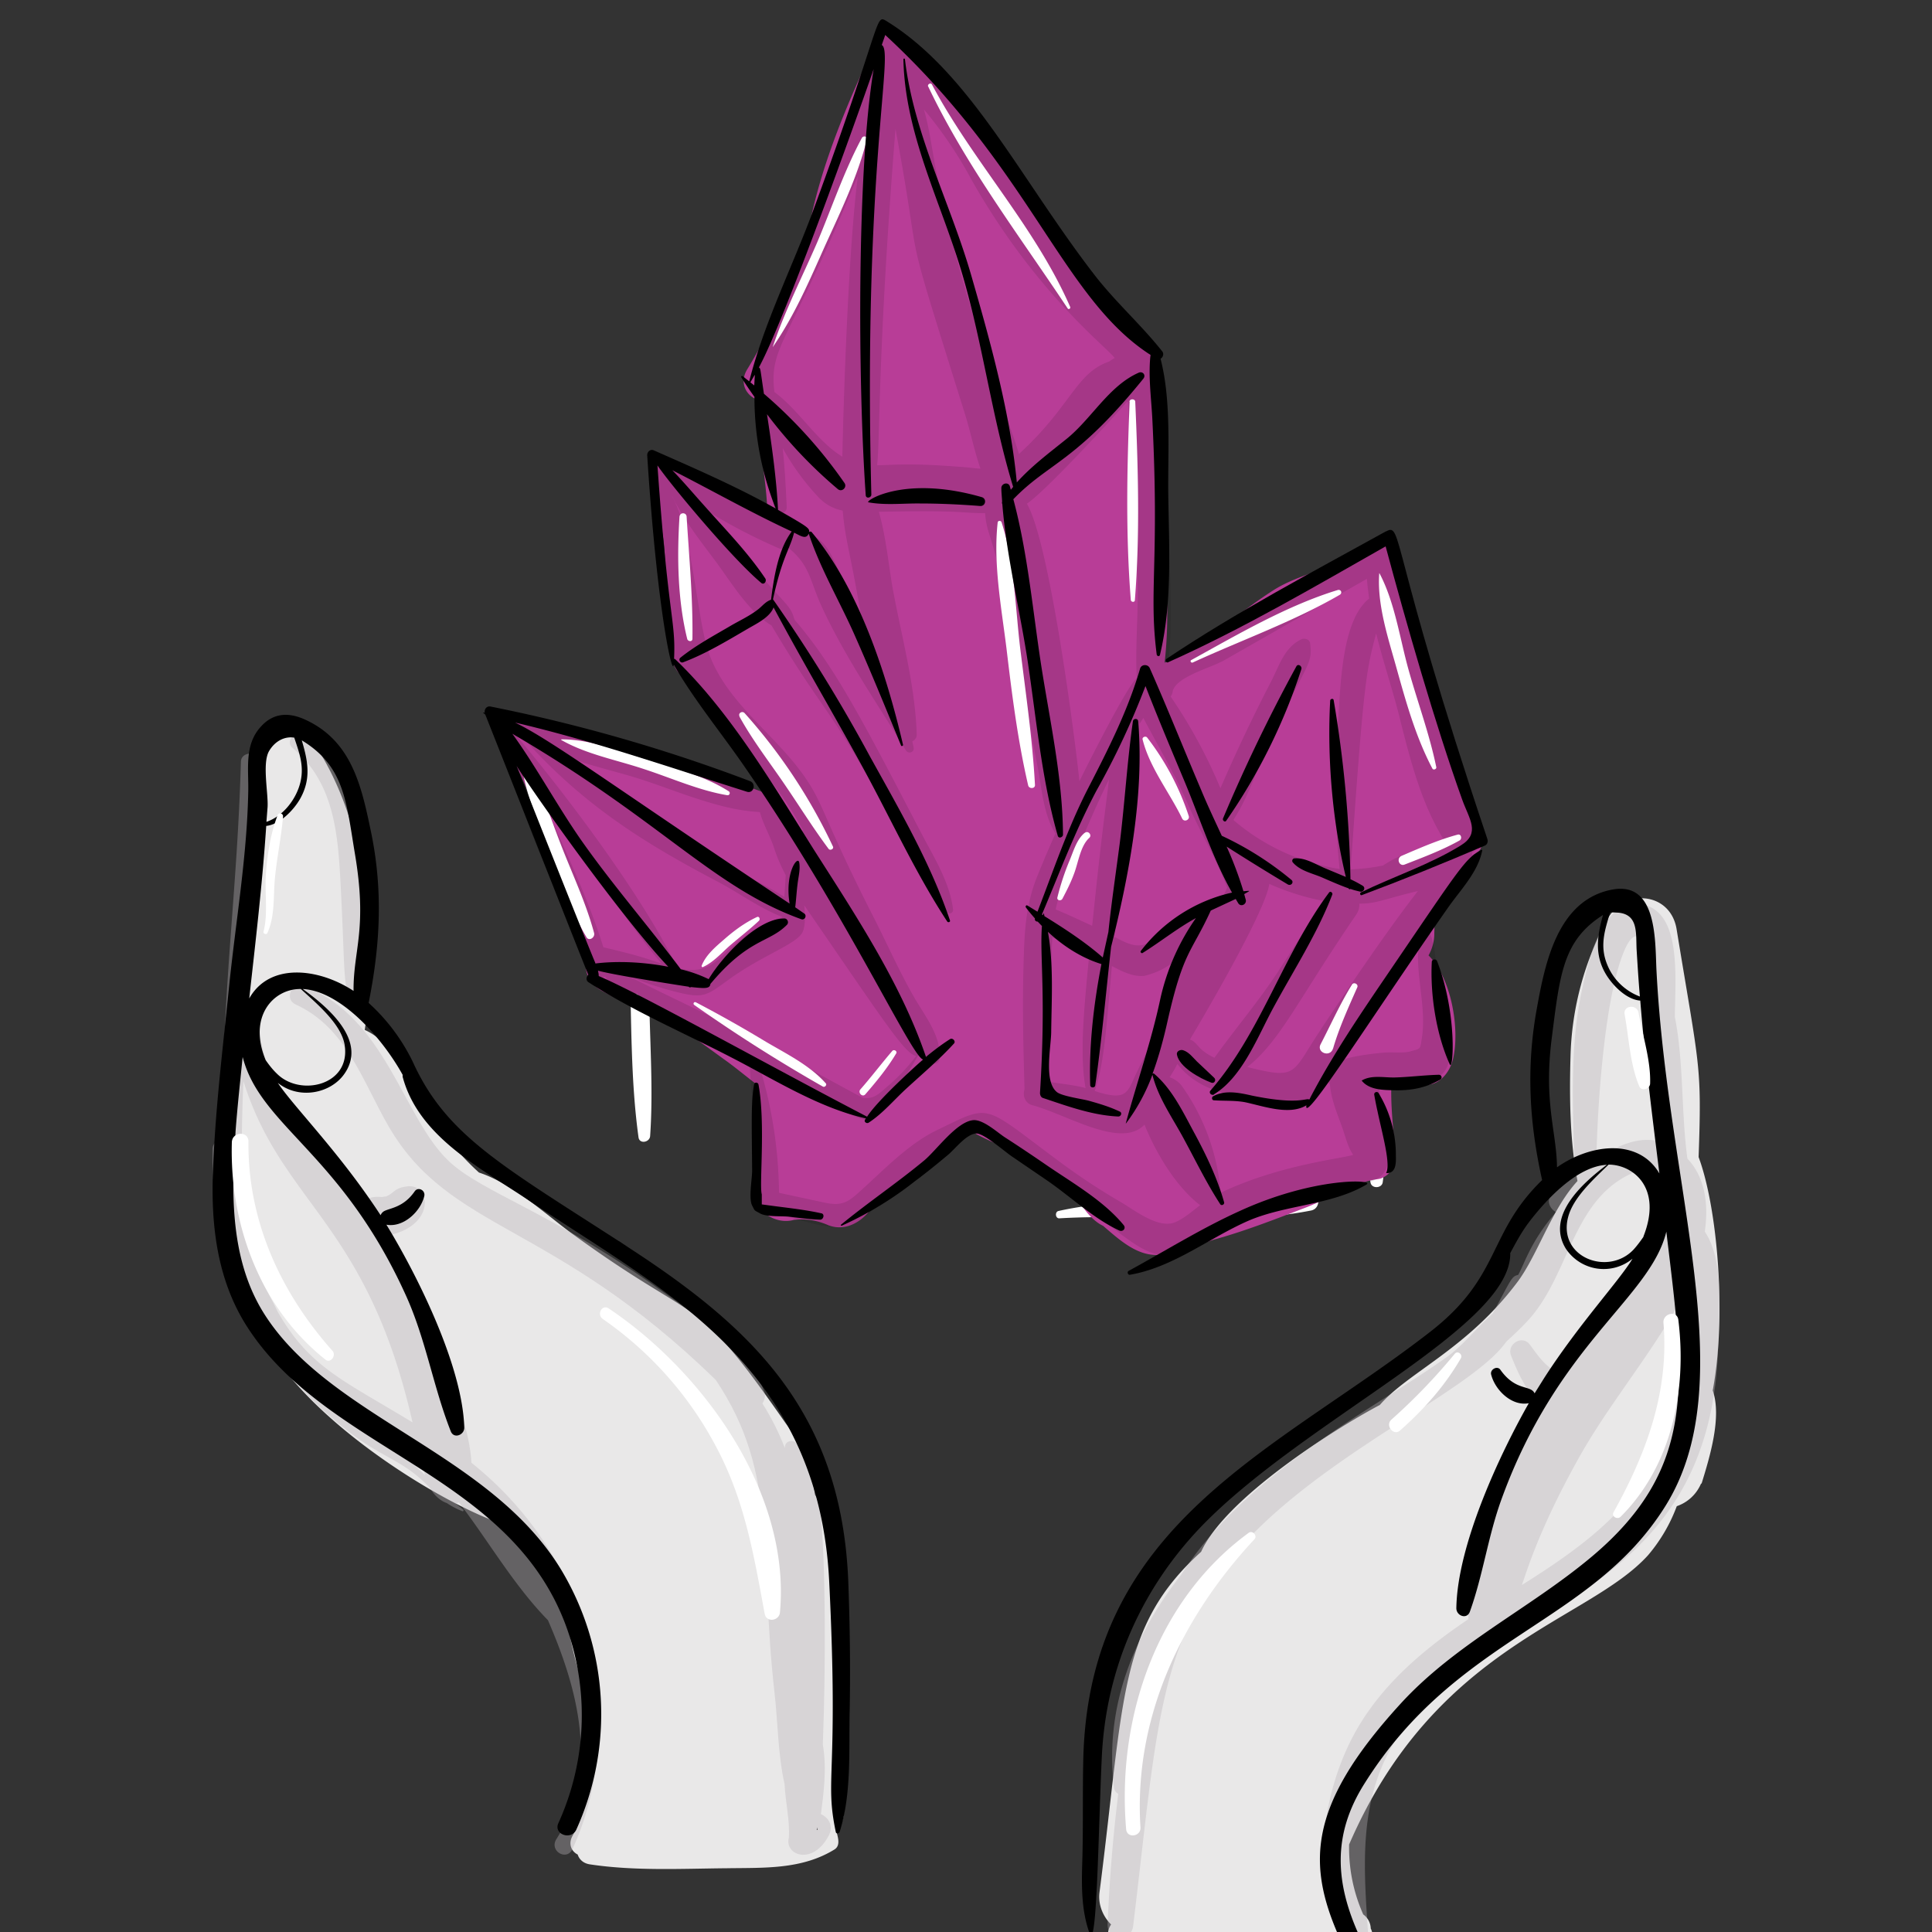 <svg xmlns="http://www.w3.org/2000/svg" width="100px" height="100px" viewBox="0 0 100 100">
  <rect x="0" y="0" width="100" height="100" fill="#333333" stroke="none"/>
  <g fill="none" fill-rule="evenodd">
    <path d="M0 0h100v100H0z"/>
    <g fill-rule="nonzero">
      <path fill="#E9E8E8" d="M43.14 87.84c.12-6.3.32-8.35-.96-10.48a7.93 7.93 0 0 0-1.52-3.7c-4.86-6.99-4.22-4.85-10.93-9.72-1.46-1.05-3.12-2.65-4.94-3.25a14.23 14.23 0 0 1-2.02-2.28c-1.01-1.44-2.08-4.31-3.89-5.1.7-4.79.1-10.7-2.57-14.75-.7-1.07-2.51-.48-2.61.72-.34 4-.56 9.78-.56 9.82a18.2 18.2 0 0 0-.63 4.33c-.09.3-.09.58-.02.83a16.84 16.84 0 0 0-.25 5.19c-.5 4.6-.55 8.2 3.29 12.4 3.16 3.45 8.4 6.46 10.86 7.15.9 1.1 1.88 2.14 2.73 3.28.5 3.92.94 4.05 1.44 6.86-.21 2.51-.27 4.71-.93 5.89-.23.42-.05.8.27.96.08.25.29.46.64.51 2.32.35 4.76.22 7.1.2 1.93-.03 3.86.07 5.55-.97.35-.22.16-.68.08-1.03.67-.48.37-1.79.3-2.58.03-.8-.01-2.92-.43-4.28Zm-.82 6.74v.14h-.05l.05-.14Zm45.6-34.7c.17-4.82.04-4.57-1.14-11.79-.32-1.92-2.68-2.12-3.57-.53a15.6 15.6 0 0 0-1.92 7.1c-.06 2.08-.04 4.37.36 6.47-1.33 1.44-2.05 3.79-3.08 5.19-2.6 3.49-5.69 4.71-7.15 6.4-2.45 1.3-8 4.84-9.25 7.6-4.28 3.87-3.97 7.58-5.26 17.63-.08.6.16 1.23.6 1.66-.44.64.16 1.28.68 1.13 2.04-.58 4.49-.1 6.58-.09 5.46.02 5.18.7 5.82.11.34-.16.57-.53.36-.94a.93.93 0 0 0-.39-.73 8.48 8.48 0 0 1-.73-3.62C74.3 85.14 82.2 83.94 85.31 80.49a8.45 8.45 0 0 0 1.48-2.53 2.1 2.1 0 0 0 1.26-1.18l.02.02c.43-1.39 1.06-3.46.58-4.83.73-3.87.24-9.48-.73-12.08Z"/>
      <path fill="#B7B2B7" d="M42.49 93.9c.13-1.02.32-2.3.1-3.61.08-2.13.11-4.25.1-6.37-.05-6.5-.41-8.21-1.5-9.25-.16-.15-.5-.1-.55.15l-.02.12c-.31-.8-.7-1.58-1.16-2.3.12-.17.18-.4.1-.6-.78-2.2-3.5-3.92-5.34-5.24-5.66-4.07-9.25-5.06-10.99-6.7-2.37-2.24-3.25-7.47-7.5-9.06-.63-.24-1.04.67-.43.95 2.64 1.2 3.47 4 4.82 6.32 3.18 5.47 8.52 4.9 16.93 13.12 3.26 4.85 2.22 9.04 3.04 16.2.17 1.46.17 3.18.52 4.72.04.93.28 1.87.22 2.77-.24.9 1.22 1.46 2.05-.08.29-.52.02-.96-.39-1.14Z" opacity="0.371"/>
      <path fill="#B7B2B7" d="M24.4 75.72c-.07-1.52-.78-3.32-1.1-4.47a25.18 25.18 0 0 0-3.2-7.31c2.49-.5 2.2-2.73.94-2.53-.4.06-.54.16-.74.33l-.16.11-.16.08c-.1 0-.15.02-.2.03-.4-.04-.7 0-.99.27-2.4-2.9-5.28-5.61-5.4-9.55a.7.7 0 0 0-.57-.67c.28-4.19.64-8.36.67-12.56 0-.58-1-.6-1.02-.03-.2 6.93-.9 10.9-1.01 19.57a.5.5 0 0 0-.46.49 18.6 18.6 0 0 0 .72 5.5c.37 2.33 1.18 4.5 2.95 5.78 1.1 1.45 2.8 3.06 4.51 4.13 1.26.77 2 1 3.08 2.13.23.41.57.68.87.78.22.15.48.29.8.42.04.02.09-.05.05-.08l-.38-.31.15-.07c1.55 2.02 2.83 4.28 4.61 6.1 1.59 3.64 2.67 7.84.44 11.33-.39.61.53 1.16.83.52 2.76-6.02 1.52-14.6-5.23-20Zm-3.05-2.1c-3.62-2.2-5.33-2.85-6.98-5.73-1.13-2.36-2.16-2.9-1.77-11.93 2 6.38 6.4 7.3 8.75 17.65Zm-1.9.56a38.3 38.3 0 0 1 2.4 1.56c.04.21.09.42.15.61-1.66-1.57-1.47-1.18-2.55-2.17Z" opacity="0.371"/>
      <path fill="#B7B2B7" d="M17.62 45.6c.27 5.04.09 5.44.65 6.34.13.2.46.23.57 0 .64-1.24.27-2.88.22-4.24-.12-3.16-.11-7.29-3.34-9.61-.43-.31-1 .27-.57.63 2.1 1.75 2.33 4.32 2.47 6.87Zm70.62 18.15c.2-1.39.03-2.8-.9-3.78-.33-2.42-.18-4.95-.65-7.34.02-2.12.36-5.47-1.74-5.83-2.08-.35-2.78 3.13-3.08 4.5-.65 3.05-.44 6.17-.38 9.27 0 .1.04.17.08.24l-1.16.93c-.42.31-.23.81.13 1-1.31 1.5-1.62 2.65-1.96 3.25-.35.07-.36.24-1.32 2-.8.7-1.5 1.62-2.36 2.24-3.79 2.72-10.3 5.9-13.75 11.26-2.44 3.12-3.98 6.77-3.5 10.99.01.18.11.3.23.37a82.95 82.95 0 0 0-.55 6.75c-.03.84 1.22.93 1.32.1 1.33-10.9 1.25-15.54 6.62-20.72 4.47-4.3 11.07-7.2 12.69-9.53.36-.33.72-.67 1.06-1.03 2.35-2.47 2.3-6.7 5.99-7.9l.06-.02c1.2.22 1.26 1.67 1.05 2.92-1 2.26-2.73 3.59-5.37 7.7-.74-.4-.94-.67-1.57-1.53-.4-.52-1.2-.01-.97.57.33.83.8 1.96 1.6 2.51-1.58 2.74-3.86 8.07-3.81 11.14-2.61 1.76-5 3.83-6.31 6.76-1.44 3.22-1.85 7.5.56 10.33.2.23.62.03.6-.26-.25-3.88-.69-7.67 1.71-11.05 4.85-6.84 16.13-6.72 16.38-20.17.03-1.58.3-4.21-.7-5.67Zm-5.61-3.73c.04-2.51.4-8.56 1.5-10.94.5-1.08.97-.62 1.13.32.49 2.9.4 7.5 1.1 9.84-1.26-.58-2.55-.03-3.73.78Zm-3.86 22.02c.2-.5.79-2.7 2.9-6.49 1.55-2.8 3.67-5.28 5.23-8.08.36 7.94-2.17 10.85-8.13 14.57Z" opacity="0.371"/>
      <path fill="#000" d="M85.74 50.25c-.08-1.46.08-4.68-2.32-4.2-2.8.55-3.45 3.8-3.87 6.13-.56 3.05-.4 5.9.27 8.9-2.86 2.78-2.09 4.98-5.8 7.86-7.98 6.2-17.68 9.85-17.95 22.15-.04 1.74 0 3.48-.05 5.22-.04 1.26-.06 2.54.37 3.74.39 1.1.46-5.39.64-9.12.21-4.51 2.01-8.64 5.12-11.89 5.32-5.54 16.1-10.35 16.02-14.18.3-.56.6-1.12 1-1.64.83-1.08 2.43-2.85 4-2.93-1.29.97-3.15 2.65-2.13 4.33a2.35 2.35 0 0 0 3.46.53c-.7 1.16-2.76 3.36-4.57 6.17l-.5.8c-.2-.45-.97-.09-1.77-1.22-.16-.23-.54-.02-.48.24.2.81 1.07 1.66 1.95 1.49-1.45 2.55-3.7 7.29-3.75 10.61 0 .4.55.6.7.18.68-1.89.94-3.9 1.63-5.8 2.93-8.1 7.7-10.42 8.54-13.87.9 7.6 1.74 12.16-3.93 16.88-3.18 2.65-7.02 4.47-9.85 7.58-4.93 5.4-4.85 8.47-2.94 12.52.27.57 1.15.15.88-.42-1.31-2.82-1.47-5.33.22-8 4.8-7.65 11.73-8.23 15.56-14.34 4.04-6.45.14-16.3-.45-27.72Zm-2.4-3.02c.11-.01.24 0 .43.01 1.03.1.9 1.05.94 1.9.05.81.1 1.63.17 2.44a2.93 2.93 0 0 1-1.69-1.65c-.4-.97-.13-1.77.15-2.7Zm1.73 16.78c-.16.23-.33.46-.51.66-1.31 1.4-3.92.42-3.4-1.65.25-1.02 1.32-1.98 2.1-2.74 1.25 0 2.81 1.18 1.8 3.73Zm-4.48-3.59c-.02-1.83-.7-3.36-.27-6.7.42-3.29.57-5.04 2.65-6.36-.29 1.06-.46 2.05.16 3.08.34.56 1.05 1.3 1.77 1.35.24 2.99.62 5.97.99 8.95-1.07-1.83-3.55-1.55-5.3-.32ZM32.03 64.24c-6.1-3.94-8.94-5.5-10.65-9.25a9.97 9.97 0 0 0-2.3-3.08c.6-2.99.75-5.8.13-8.82-.5-2.4-1-4.79-3.5-5.88-.8-.34-1.55-.3-2.17.36-.9.94-.67 2.18-.69 3.36-.06 3.43-.67 6.89-1.01 10.3-.32 3.14-.71 6.32-.82 9.48-.1 2.74.23 5.49 1.7 7.85 4.18 6.68 14.04 7.67 16.75 16.1a13.5 13.5 0 0 1-.57 9.71c-.26.58.67.9.93.33a14.51 14.51 0 0 0-.79-13.46c-3.7-6.08-11.98-7.85-15.38-13.26-2.2-3.51-1.63-8.1-1.1-13.27.93 3.6 5.11 4.98 8.44 12.32 1.04 2.28 1.42 4.74 2.33 7.05.16.42.72.19.7-.2-.1-3.28-2.55-8.08-4.03-10.49.88.16 1.77-.68 1.96-1.48.07-.3-.32-.51-.5-.24-.58.83-1.26.85-1.58 1.02a.42.42 0 0 0-.18.21 29.2 29.2 0 0 0-.54-.8c-1.93-2.79-4.04-4.93-4.78-6.05 1.1.88 2.73.55 3.44-.46 1.2-1.7-.79-3.42-2.15-4.4 1.92.1 4.06 2.44 5.17 4.44v.1c.83 3.13 4.08 4.75 6.57 6.43 6.75 4.56 14.96 8.42 15.51 19.71.5 10.1-.25 10.14.34 12.95.02.12.17.08.2 0 .63-1.98.47-4.26.52-6.3.04-2.2.01-4.39-.07-6.58-.32-8.7-4.81-13.09-11.27-17.3l-.6-.4Zm-18.1-25.37c.3-.51.8-.77 1.3-.69.26.78.52 1.46.32 2.3-.2.85-.87 1.76-1.76 2.06l.06-.77c.04-.73-.29-2.28.08-2.9Zm3.92 15.3c.25 2.02-2.33 2.6-3.52 1.4-.21-.2-.4-.44-.58-.7-.93-2.25.4-3.7 1.82-3.68.86.79 2.15 1.86 2.28 2.97Zm.45-2.88c-1.81-1.19-4.35-1.48-5.4.39.33-2.97.68-5.95.88-8.93.72-.08 1.42-.83 1.74-1.38.61-1.06.41-2 .1-3.05 2.2 1.33 2.3 3.16 2.74 5.81.68 3.97-.08 5.03-.06 7.16Z"/>
      <path fill="#FFF" d="M69.18 46.05c1.44 1.98 1.1 4.97 1.19 7.3.1 2.6.01 5.32.57 7.87.07.32.59.29.63-.03.41-3 .03-6.2-.09-9.22-.09-2.29.03-4.71-1.38-6.64-.44-.62-1.37.1-.92.72Zm-1.45 15.68c-4.28.85-8.67 0-12.94.95-.2.04-.17.4.05.38 4.33-.26 8.7.44 13-.4.6-.1.48-1.05-.11-.93Zm-33.1-16.4c-1.97.68-2.1 2.71-2.04 4.53.1 2.99.05 6.05.46 9.01.05.36.57.26.6-.06.15-2.13.02-4.3-.03-6.43-.04-1.71-.8-5.44 1.23-6.22.5-.2.3-1-.23-.83ZM42 33.45c4.86.57 9.93.8 14.77-.07.16-.03.16-.31-.01-.3-4.91.05-9.76.3-14.67-.08-.3-.02-.38.42-.09.45Zm23.84 2.05c-.36.74.26 1.4.65 1.99.52.77 1.07 1.53 1.76 2.14.21.2.64 0 .52-.3a8.94 8.94 0 0 0-1.03-1.8c-.19-.29-.38-.56-.59-.83-.18-.25-.71-.73-.7-1.06.03-.35-.48-.41-.61-.13ZM31.2 68.27a18.6 18.6 0 0 1 5.88 6.64c1.47 2.76 1.94 5.59 2.5 8.62.09.47.75.37.79-.07.57-6.22-4-12.48-8.87-15.74-.34-.22-.63.32-.3.55ZM12 59.13c-.12 4.27 1.47 8.56 4.84 11.24.27.22.58-.21.37-.45-2.69-3.02-4.39-6.73-4.35-10.83 0-.57-.85-.52-.86.04Zm1.84-10.84c.4-.87.3-1.9.39-2.83.1-1.07.33-2.13.42-3.2.01-.16-.22-.23-.28-.07-.36.95-.52 1.95-.6 2.96-.09 1 .12 2.11-.13 3.07-.03.11.15.18.2.07Zm45.19 46.3c-.36-5.67 2.11-10.85 5.9-14.92.17-.18-.1-.48-.3-.33-4.75 3.47-6.84 9.57-6.34 15.35.05.48.77.37.74-.1Zm13.44-20.55c1.24-1.1 2.31-2.3 3.14-3.73.12-.2-.16-.42-.31-.24a30.62 30.62 0 0 1-3.27 3.4c-.36.3.1.88.44.57Zm13.63-5.57c.3 3.56-.88 6.74-2.58 9.8-.13.22.19.4.36.24 2.66-2.65 3.44-6.57 2.99-10.2-.07-.51-.81-.33-.77.16ZM84.09 52.5c.22 1.2.28 2.6.76 3.73.12.28.55.13.56-.14.04-1.2-.39-2.5-.6-3.68-.1-.45-.8-.37-.72.09Z"/>
      <path fill="#B83D97" d="M76.74 43.21c0-.4-.24-.8-.5-1.17-.44-1.69-.75-3.55-1.9-4.81-.17-.7-.34-1.38-.55-2.06-.62-1.95-1.36-4.08-1.44-6.14-.03-.86-1.14-1.08-1.7-.65-1.38 1.05-3.3 1.24-4.77 2.19-1.85 1.19-3.6 2.82-5.6 3.73.1-.87.14-1.75.14-2.67 0-2.47 0-4.94-.03-7.41-.02-1.63-.05-3.2-.3-4.82-.1-.56-.22-1.26-.86-1.43a3.2 3.2 0 0 0-.79-.81c-2.33-1.74-3.42-4.3-5.1-6.65-.95-1.32-1.99-2.92-3.25-4.16l-.16-.25c-.42-.62-.83-1.3-1.32-1.85-.46-.53-1.02-.96-1.5-1.45l-.06-.07a3.56 3.56 0 0 0-.28-.79c-.24-.48-1.05-.52-1.3-.01-1.63 3.4-3.3 7.27-3.8 11.1-.6 1.4-1.2 2.78-1.9 4.12-.1.11-.18.25-.25.41l-.1.27c-.24.43-.48.86-.74 1.28-.42.68-.08 1.32.45 1.55.06 2.03.56 4.07.6 6.1l-1.09-.64c-1.25-.72-2.66-1.32-3.84-2.15-.38-.27-1.05 0-1.03.5.05 1.33.52 2.61.62 3.95.1 1.48.08 2.95.12 4.42.01.32.12.57.27.76-.07.48.08 1 .5 1.38.9.81 1.7 1.72 2.43 2.69.04.2.1.4.13.6.13.65.6 1.1 1.19 1.33l.07.11c.27.43.52.93.79 1.44l-.43-.16c-1.12-.42-2.28-.87-3.45-1.1-.8-.17-1.6-.3-2.38-.46-.87-.29-1.75-.56-2.64-.8-.33-.49-.92-.68-1.44-.57-.85-.35-1.7-.7-2.58-.97-.76-.24-1.23.72-.9 1.31.94 1.66 1.7 3.55 2.28 5.37.4 1.28.58 2.6 1.22 3.74.01.16.06.3.17.44.14.4.36.78.64 1.13 0 .24-.01.48-.04.71-.1.68.3 1.24.88 1.53l.44.23c.5.25.95.16 1.3-.1l.78.62c.04.1.1.2.18.28.03.15.12.25.27.31a.6.6 0 0 0 .07.06l.28.14c.1.05.21.11.32.15a.9.9 0 0 0 .18.05l2.45 1.78c.43.3 1.04.8 1.76 1.36-.05 1.78-.19 3.55-.26 5.32-.05 1.1 1.11 1.9 2.1 1.62.64-.07 1.23.03 1.79.28.96.36 1.89-.27 2.36-1.08.7-.39 1.32-1.04 1.9-1.5.93-.77 2.06-1.5 3.05-2.34 1.06.66 2.4 1.03 3.36 1.7.78.56 1.49 1.21 2.22 1.83.3.51.64 1 1.16 1.33l.18.1.08.07c.7.6 1.53 1.35 2.5 1.42 1.05.09 2.27-.55 3.26-.82 1.6-.45 3.12-1.05 4.67-1.64 1.16-.45 2.47-1.3 3.7-1.46.45-.05.92-.57.9-1.04-.05-1.26-.26-2.63-.2-3.92.5-.16 1.04-.06 1.56.05.83.18 1.44-.56 1.62-1.27.38-1.56-.07-4.22-1.26-5.4.2-.35.3-.74.3-1.15.01-.45.02-.9.05-1.35a9.85 9.85 0 0 0 1.57-2.14c.11-.2.27-.38.43-.58.29-.09.46-.4.4-.72.03-.1.05-.2.05-.3Z"/>
      <path fill="#000" d="M71.98 28.55c-.17-.3-.56-.49-.88-.3l-7.87 4.6c-.81.47-1.93.78-2.74 1.3.25-2.13.01-6.92-.2-9.34-.6-6.3-.34-6.35-1.97-8.1C51.46 9.3 51.65 5.93 46.2 1.74c-.44-.33-.98.1-.94.59.03.38.02.64 0 .88a.69.69 0 0 0-.13.24c-4.29 13-6.28 13.94-6.01 16.52-.09.1-.08.18-.04.27 0 .04 0 .07.02.1l-.02.02.13.32c.27 1.86.65 3.69.85 5.56.05.41.68.43.66 0-.05-1.03-.1-2.04-.21-3.05a12.6 12.6 0 0 0 1.85 2.54c.4.42.82.61 1.26.7.13 1.59.42 2.21 1.02 5.87-2.23-4.89-1.37-4-4.4-5.5-6.66-3.3-4.64-1.96-5.84-2.86-.33-.24-.74.02-.65.42.67 3.19.81 6.23 1.1 9.76.02.13.16.15.23.09 1.23 3.42 4.17 4.41 6.5 8.8a.66.66 0 0 0-.5-.02c-.28-.48-.64-1.13-1.1-1.4-.03-1.05-4.88-1.85-6.8-2.42-1.75-.53-3.8-1.5-5.7-1.56l-.95-.64c-.13-.08-.28.02-.29.14a.36.36 0 0 0-.39.45c.88 4.4 2.95 8.72 4.89 12.76.12.26.4.32.59.23.75 1.26 2.52 1.95 3.7 2.63 1.23.7 2.5 1.33 3.77 1.94.16 2.36.39 4.73.5 7.1 0 .23.22.41.44.45 1.25.26 3.39 1.28 4.58.61.72-.4 1.38-1.22 2.02-1.75.74-.62 1.58-1.17 2.28-1.82.28-.26.49-.59.77-.83a.87.87 0 0 1 .88-.56c.38-.25.65-.18.83.21.96.57 5.9 4.64 7.3 5.63 1.26.9 2.2 1.17 3.53.21 7-5.04 11.62-.63 9.33-6.92.22-.3.2-.77.11-1.14 1.69-.08 3.23-.08 3.59-1.25.32-1.06-.45-2.44-.54-3.53-.06-.7-.03-2.82-.53-3.42 1.2-1.66 1.66-2.3 1.91-3.04.29-.25.5-.51.39-.93.85-.58-.16-2.45-.5-3.23-2.51-5.95-1.88-9.25-3.71-12.37Zm-18.83-2.48c.94-.61 4.56-4.55 5.16-5.25l.07-.03c0 .03.5 9.09.5 9.33.05 1.65-.13 3.33-.04 4.98-.49.37-2.68 4.74-2.97 5.34-.23-2.26-1.55-12.4-2.72-14.37Zm-6.8-19.4c1.56 8.4.13 3.67 3.6 14.77.26.82.47 1.86.8 2.82-.34-.02-.7-.08-1.11-.1-2.73-.21-3.4-.08-4.24-.08.16-1.47.02-5.73.95-17.42Zm17.17 39.28-.35.74c-1.42.73-2.1.98-2.85 1.44-.36.21-.71.64-1.1.76-.5.16-1.02-.13-1.54-.4l.19-2.04c.78-7.75 1.04-7.15 1.1-8.97l.21-.32c.76 1.45 1.6 2.86 2.27 4.38.64 1.47 1.5 2.9 2.07 4.41Zm-8.46-.24c.74-1.79 1.48-3.62 2.34-5.37-.07.7-.35 2.62-.7 5.98l-.17 1.6c-.63-.29-1.25-.58-1.89-.85.1-.45.23-.91.42-1.36Zm-.6 2.8 1.92.9c-.29 2.99-.5 5.2-.19 6.91-.55-.16-1.38-.23-2.02-.35.39-5.1.19-5.72.3-7.46ZM57.55 50c.54.29 1.12.57 1.67.51a4 4 0 0 0 1.66-.82l-.68 1.77c-.12.3.12.56.35.6-.01.02-1.88 3.73-1.93 3.93-.32.65-.5.96-1.96.48.44-1.3.55-2.54.89-6.47Zm8.15-4.25c1 .45 2.15.78 2.84.88-.8 1.2-1.59 2.43-2.38 3.65-1.02 1.56-2.21 2.95-3.3 4.47-.9-.42-.88-.83-1.27-.94.01-.03 3.87-6.45 4.11-8.06Zm6.78-8.46c.56 2.2 1.11 4.37 2.33 6.3-1.66.48-2.19.54-3.23 1.21-.58.12-1.16.18-1.67.2.67-9.71.8-10.26 1.32-12.22.38 1.54.9 3.07 1.25 4.5Zm-9.23-3.05 7.5-4.28c.03.35.07.69.12 1.02-1.5 1.18-1.48 4.85-1.63 6.6a41.4 41.4 0 0 0 .1 7.4 11.1 11.1 0 0 1-5.47-2.51l-.02-.05c.72-1.09 1.2-2.54 1.67-3.57 2.05-4.53 2.45-4.36 2.29-5.56-.03-.21-.3-.27-.45-.2-.87.42-1.12 1.3-1.55 2.15a88.35 88.35 0 0 0-2.64 5.56 26.5 26.5 0 0 0-2.58-4.75.45.45 0 0 0 .1-.22c.1-.78 1.97-1.26 2.56-1.6ZM50.21 9.17c3.33 5.93 6.98 8.71 7.49 9.36-.1.05-.19.11-.28.18-1.75.6-1.94 2.28-4.68 4.79-.46-1.61-3.13-8.45-4.35-15-.17-.92-.3-1.9-.57-2.84a21.7 21.7 0 0 1 2.39 3.5Zm-5.8-.11c-.6 4.65-.81 14.48-.81 14.58-1.34-.82-2.22-2.39-3.52-3.35-.26-2.44.66-2.27 4.34-11.23Zm-2.5 34.6c.51 1.03.97 2.08 1.42 3.11-.6-.85-.75-1.05-1.48-2.42l.06-.68Zm-13.8-2.22c.63.95 1.37 1.85 2.04 2.8 1.35 1.9 2.59 3.87 4.1 5.64-.82-.27-.96-.36-3.02-.85-.81-2.6-2.02-5.08-3.11-7.59Zm6.96 8.67c-2.5-5.1-8.22-11.92-8.27-11.93l-.18-.52c3.24 3.82 6.58 5.9 10.54 7.98 1.05.55 2.18 1.38 3.33 1.82v.02c-3.35 1.1-2.95 3.19-5.42 2.63Zm-2.04-9.82c1.96.62 4.22 1.65 6.3 1.74.17.63.56 1.3.74 1.87.16.5.37.96.6 1.4l-.07 1.13c-1.77-1.16-2.33-.82-10.7-7.05 1.07.35 2.18.61 3.13.91Zm-.7 10.13c.8.37 1.65.65 2.55.89 1.58.41 1.66.24 2.94-.68 1.61-1.15 3.34-1.75 3.69-2.33.12-.2.15-.5.15-.8a.24.24 0 0 0 0-.17c0-.16-.02-.32-.03-.47 4.24 6.17 5.18 7.65 5.79 7.8a9.9 9.9 0 0 1-1.4 1.5c-.46.39-.77.77-1.37.66-.07-.02-5.24-2.85-5.27-2.86-2.3-1.28-4.71-2.34-7.05-3.54Zm28.48 12.85c-.88.34-2.09-.64-2.8-1.05a33.74 33.74 0 0 1-3.14-2.07c-4.08-3.02-3.5-3.04-6.36-1.66-1.44.69-2.67 1.97-3.85 3.04-.7.64-1 .93-1.97.72l-2.37-.51a23 23 0 0 0-.95-6.35c5.12 2.45 5.22 2.78 5.84 2.48.59-.3 2.04-2.78 2.31-3.23a.17.17 0 0 0 .08-.07c.18.17.38.33.61.45.2.09.42 0 .43-.24.06-1.21-.78-2.2-1.36-3.22-.75-1.32-1.35-2.68-2.03-4.02-2.8-5.48-2.57-5.97-3.84-7.66-1.6-2.14-4.14-3.82-4.86-6.53-.51-1.94-.79-5.97-1.76-7.65v-.03c.59 1.24 1.52 2.4 2.3 3.45.72.97 1.67 2.56 2.84 3.25 3.14 5.27 2.86 3.69 7.24 11.96.54 1.03 1.04 2.13 1.9 2.91.12.1.28-.03.26-.16-.16-1.37-.96-2.66-1.6-3.87-3-5.76-4.47-8.65-6.61-11.14-.28-1-.47-.53-4.59-5.67a28.7 28.7 0 0 0 3.79 1.98c.17.07.32.04.44-.06 1.17.91 1.16 1.75 1.76 3.05 1.22 2.65 2.86 5 4.37 7.47.12.2.44.11.4-.14l-.07-.33c.13-.06.23-.19.23-.33-.08-2.6-.8-5.12-1.26-7.67-.21-1.23-.34-2.62-.7-3.88 4.39-.09 4.16.07 5.5.07.1 1.36.43.73 1.8 7.92.31 1.7.56 3.42.9 5.12.23 1.15.3 2.53.94 3.54-.31.7-.62 1.42-.91 2.14-.69 1.65-.7 3.2-.75 4.97-.05 2.05 0 4.08.06 6.13-.13.4.09.76.43.83 1.81.5 4.58 2.27 5.78 1 .61 1.52 1.66 3.24 2.88 4.17-.43.33-.85.7-1.31.89Zm2.37-1.53a11.03 11.03 0 0 0-2-5.52 1.32 1.32 0 0 0-.64-.46c.14-.22.28-.45.4-.69 1.27 1.63 3.33 1.71 5.27 1.97 1.16.16 1.47.21 2.5-1.35-.01.16.03.32.13.44.05.74.37 1.5.62 2.19.17.46.29 1.04.58 1.45-.33.17-3.76.48-6.86 1.97ZM73.6 53.7c-.1.65-.05.56-.6.72-.36.1-.92.03-1.31.06-.66.05-1.96.21-2.55.51 1.41-2.37.94-1.69 4.31-6.26-.24 1.59.4 3.36.15 4.97Zm-5.24-.4c-1.53 2.28-1.15 2.59-3.8 1.93 1.73-1.38 2.58-3.42 5.63-7.88a.92.92 0 0 0 .17-.58c.85.02 1.4-.27 3.03-.65-1.78 2.29-4.01 5.64-5.03 7.17Z" opacity="0.107"/>
      <path fill="#FFF" d="M27 39.6c.22 1.55.89 3.07 1.45 4.52.56 1.47 1.1 3.02 1.9 4.38.13.24.46.03.4-.21-.43-1.6-1.17-3.14-1.76-4.68-.54-1.38-.98-2.85-1.74-4.11-.07-.13-.27-.03-.25.1Zm2.05-1.3c1.29.74 2.85 1.03 4.26 1.5 1.42.46 2.85 1.11 4.33 1.36.13.02.18-.15.07-.21-1.27-.8-2.8-1.2-4.22-1.65-1.4-.43-2.96-1.04-4.43-1.03-.02 0-.02.03 0 .03Zm6.89 13.72a82.4 82.4 0 0 0 6.65 4.22c.1.06.23-.09.15-.17-.84-.94-2.03-1.52-3.1-2.15a66.3 66.3 0 0 0-3.62-2.04c-.1-.05-.17.08-.08.14Zm8.85 4.62c.58-.67 1.14-1.35 1.6-2.12.06-.11-.11-.22-.2-.13-.56.65-1.08 1.34-1.65 1.99-.16.17.1.44.25.26Zm-8.4-6.59c.53-.24.95-.72 1.38-1.1.5-.43 1.02-.83 1.5-1.28.1-.08.03-.27-.1-.2-.64.3-1.2.72-1.72 1.18-.43.37-.92.79-1.13 1.33-.02.05.03.1.08.07Zm-1.22-23.3c-.13 2.06-.1 4.3.4 6.32.03.13.26.17.27 0 .03-2.09-.17-4.23-.3-6.31 0-.25-.35-.26-.37-.01Zm3.1 10.33c.7 1.28 1.63 2.46 2.45 3.68.72 1.06 1.4 2.15 2.17 3.18.08.1.29 0 .22-.13a28.48 28.48 0 0 0-4.57-6.9c-.12-.13-.35 0-.26.17ZM40 17.96c1.12-1.62 1.9-3.44 2.7-5.23.81-1.78 1.7-3.61 2.17-5.52.04-.16-.19-.2-.26-.07-.92 1.71-1.55 3.6-2.31 5.4-.78 1.8-1.68 3.55-2.3 5.41 0 0 0 .01 0 0Zm8.04-13.49c1.94 4.08 4.73 7.74 7.22 11.49.05.08.17.01.13-.08-1.81-4.14-5.03-7.52-7.15-11.5-.06-.12-.25-.02-.2.1ZM58.47 20.8c-.14 3.42-.21 6.84.06 10.25.01.12.2.14.21.02.27-3.42.17-6.85.02-10.28-.01-.16-.29-.16-.3 0Zm-6.83 6.24c-.24 2.14.2 4.44.46 6.56.28 2.36.58 4.74 1.12 7.06.05.18.36.17.35-.03-.13-2.38-.48-4.75-.77-7.12-.25-2.11-.3-4.45-.96-6.48-.03-.09-.18-.1-.2.01Zm10.1 7.25c2.5-1.15 5.22-2.12 7.6-3.5.16-.09.07-.3-.1-.25-2.62.8-5.18 2.3-7.57 3.62-.1.04-.02.17.07.13Zm9.65-4.62c-.12 1.61.45 3.32.88 4.86.5 1.79 1 3.6 1.87 5.25.05.1.23.03.2-.08-.35-1.7-.96-3.34-1.43-5.02-.46-1.64-.71-3.5-1.51-5.01h-.01Zm-12.25 8.6c.36 1.46 1.41 2.77 2.05 4.1.1.2.4.07.34-.13a13.6 13.6 0 0 0-2.15-4.06c-.07-.1-.27-.04-.24.1Zm-3 4.84c-.42.34-.59.99-.8 1.48-.25.6-.45 1.22-.61 1.86-.04.16.19.2.26.07.23-.44.43-.83.6-1.29.22-.57.33-1.45.79-1.86.16-.15-.06-.4-.23-.26Zm16.56 1.64c.97-.38 1.94-.74 2.85-1.25.14-.09.08-.35-.1-.3-1 .27-1.95.69-2.91 1.1-.28.13-.12.56.16.45ZM69 54.27c.31-1.07.8-2.14 1.25-3.16.08-.17-.18-.3-.27-.15-.62 1-1.09 2.06-1.63 3.1-.21.42.5.7.65.2Z"/>
      <path fill="#000" d="M44.95 26c.87.16 1.78.05 2.66.06 1.03 0 2.1.05 3.12.13.29.02.36-.38.08-.46-4.03-1.16-6.08.22-5.86.27Zm14.23-6.4c.15-.19-.04-.4-.24-.31-1.55.68-2.45 2.4-3.75 3.44-.96.77-1.8 1.4-2.56 2.24-.34-3.58-1.37-7.3-2.36-10.72-1.07-3.72-2.98-7.32-3.43-11.18 0-.05-.08-.05-.08 0 .08 3.96 2.03 7.56 3.1 11.3 1.03 3.56 1.5 7.3 2.58 10.83l-.12.15-.05-.18c-.08-.25-.45-.15-.44.1 0 .23.03.47.04.7a.16.16 0 0 0 .01.12c.21 2.62.86 5.28 1.27 7.86.48 3.09.74 6.31 1.6 9.31.05.17.28.07.27-.07-.02-2.91-.67-5.84-1.12-8.7-.44-2.83-.7-5.86-1.45-8.65 1.83-1.9 3.22-1.9 6.73-6.24Zm3.66 37.04c1.5-.92 2.28-3.05 3.1-4.54 1.03-1.9 2.24-3.77 3.02-5.8.03-.09-.1-.2-.17-.1-2.37 3.18-3.52 7.25-6.14 10.25-.1.13.07.27.19.2Z"/>
      <path fill="#000" d="m62.84 55.78-.9-.85c-.2-.2-.41-.48-.7-.57-.14-.05-.37.05-.32.24.13.63 1.15 1.2 1.78 1.44.16.06.27-.15.14-.26Zm8.9-28.28c-3.83 2.12-7.72 4.16-11.36 6.6-.1.06-.02.23.08.18 3.88-1.74 7.56-3.9 11.26-6 1.06 3.95 2.57 9.23 3.96 13.1.36 1.01.97 1.74-.07 2.38-1.62 1-3.47 1.6-5.17 2.43-.08.04-.03.18.05.14 2.14-.8 4.26-1.66 6.36-2.56.15-.06.18-.23.13-.36-5.09-15.17-4.37-16.39-5.24-15.9Z"/>
      <path fill="#000" d="M67 44.43c-.09 0-.15.12-.09.2.36.43.97.56 1.48.77.46.2.93.41 1.41.58.02.05.07.06.1.03.16.06.33.1.5.14.16.04.31-.18.14-.3-.2-.12-.42-.24-.64-.34a62.03 62.03 0 0 0-.87-9.27c-.02-.11-.18-.07-.18.03-.16 2.94.11 6.22.81 9.12l-1.08-.45c-.5-.21-1.03-.56-1.58-.51Zm.1-9.94a86.6 86.6 0 0 0-3.8 7.88c-.03.1.1.21.17.11a29.93 29.93 0 0 0 3.89-7.85c.04-.15-.17-.3-.26-.14Zm9.57 9.5c-.84.47-1.04.83-4.68 6.18-1.49 2.19-3 4.39-4.22 6.74-.16-.1-.52.3-2.96-.2-.66-.15-1.42-.31-2.03.04-.07.04-.06.18.03.2.55.04 1.08 0 1.63.1.95.2 2.29.7 3.18.16-.2 1.12 3.53-4.81 7.35-10.26.64-.91 1.53-1.81 1.75-2.93 0-.03-.03-.05-.05-.04Zm-31.9 13.97c-.06.12.1.21.19.15.74-.48 1.33-1.2 1.98-1.79.83-.76 1.68-1.48 2.44-2.31.1-.11-.06-.3-.2-.23-.44.28-.86.6-1.26.93v-.03c-1.3-3.8-3.66-7.35-5.8-10.71-2.1-3.34-4.3-7.09-7.16-9.84a.1.1 0 0 0-.07-.03c.09-2.03-.3-2.02-.86-10.01.62.92 3.84 4.8 5.37 6.08.15.13.3-.1.21-.23-.91-1.36-2.08-2.55-3.16-3.77-.54-.6-1.08-1.24-1.65-1.83 2.06 1.05 4.09 2.2 6.18 3.17-.7.92-.93 2.4-1.07 3.53-.27.1-.39.26-.62.46-.43.35-.95.59-1.42.86-.9.53-1.84 1.03-2.65 1.68-.13.1 0 .3.14.24 1.17-.44 2.29-1.12 3.37-1.75.43-.25 1.12-.58 1.31-1.09 1.48 2.77 3.08 5.47 4.59 8.23 1.46 2.67 2.73 5.48 4.4 8.03.04.06.17.03.14-.06-1.01-2.99-2.64-5.77-4.16-8.52a82.34 82.34 0 0 0-5-8.1c.48-2.22.9-2.64 1.09-3.45.32.15.62.38.76.05.59 1.8 1.6 3.5 2.37 5.24.84 1.89 1.62 3.81 2.41 5.73.02.05.11.02.1-.04-.86-3.68-2.28-8.08-4.73-11.01-.04-.04-.1-.03-.13 0 .03-.2-.07-.27-1.61-1.15-.08-1.62-.32-3.3-.57-4.95a23.82 23.82 0 0 0 3.67 3.88c.21.17.49-.1.34-.32a24.34 24.34 0 0 0-4.17-4.62c-.2-1.35-.17-1.3-.26-1.36 1.33-2.44 5.04-12.84 5.94-15.44-.87 5.2-.82 16.23-.41 22.05.01.2.3.14.29-.04-.43-16.9 1.2-22.94.54-23.26l.18-.52c7.57 7 9.17 13.63 13.73 16.56-.12 1.07.03 2.16.09 3.23.38 7.5-.19 8.98.23 12.27.01.1.15.13.17.02.64-2.64.47-5.55.43-8.26-.03-2.21.17-4.86-.4-7.06.12-.07.19-.25.09-.38-1.11-1.4-2.45-2.58-3.54-4-3.83-4.97-6.43-10.47-10.77-13.12-.56-.34-.22.2-3.74 9.77-1.07 2.92-2.57 5.88-3.33 8.9l-.34-.27c-.04-.03-.1.02-.07.06.22.35.44.68.68 1.01a15.6 15.6 0 0 0 1.1 5.78c-2.03-1.14-4.2-2.08-6.31-3.01-.18-.08-.35.08-.34.26.52 8.13 1.32 11.52 1.37 10.83 1.07 1.85 2.47 3.54 3.68 5.3 5.27 7.63 8.65 15.04 9.23 15.14-.42.36-2.37 2.13-2.9 2.96-5.24-2.73-11.77-6.39-13.89-7.28 0-.1-.02-.19-.04-.28.8.23 4.66.83 4.69.83.03.02.05.06.13.02.7.07.97.1 1-.16 1.98-2.37 3.03-2.12 3.96-3.06.12-.12.03-.33-.13-.33-1.36-.02-3.2 1.94-3.92 3.14a7.07 7.07 0 0 0-1.44-.51c-1.63-2.18-3.42-4.24-5-6.46-1.3-1.82-2.4-3.9-3.72-5.73 7.7 4.49 10.4 7.96 14.96 9.6.18.06.3-.2.14-.3l-.46-.32c.05-.4.07-.8.12-1.19.04-.37.15-.74.09-1.12-.07-.41-.76.53-.5 2.12-8.92-5.93-12.29-8.45-14.21-9.37 4.06.95 8.01 2.32 12 3.58.35.11.5-.42.16-.55a84.58 84.58 0 0 0-13.43-3.86c-.21-.04-.33.15-.3.32-.13-.02-.12-.04.03.1 1.92 4.84 5.26 13.33 5.33 13.46-.1.1-.14.29.01.39 2.32 1.5 4.96 2.63 7.41 3.9 2.2 1.13 4.5 2.6 6.95 3.15l-.05.07Zm-5.7-38.55-.03.54-.2-.16.22-.38ZM26.71 39.6c.9 1.45 5.47 7.9 7.88 10.44-1.28-.25-2.65-.31-3.77-.17-.16-.46.82 2.14-4.1-10.27ZM42.51 62.8c-.77-.17-1.55-.26-2.33-.36l-.75-.1v-.52c-.14-.46.2-3.68-.17-5.68-.02-.12-.2-.15-.23-.01-.16.94-.12 1.88-.1 4.46 0 .44-.19 1.43 0 1.81.16.3.08.22.4.4.33.2 1.16.13 1.54.18.53.06 1.04.13 1.58.15.18 0 .25-.3.06-.33Zm11.59-2.54c-.7-.48-1.4-.95-2.1-1.4-.38-.25-1.12-.93-1.63-.88-.86.08-1.91 1.57-2.54 2.09-1.4 1.16-2.9 2.17-4.3 3.32-.02.02 0 .07.04.05a18.02 18.02 0 0 0 3.76-2.28c.59-.44 1.16-.9 1.72-1.37.4-.33.95-1.08 1.47-1.12.4-.03 1.53.98 1.89 1.21l1.86 1.27c1.19.83 2.35 1.93 3.66 2.54.19.09.37-.11.23-.28-1.06-1.29-2.7-2.21-4.06-3.15Zm10.07 2.42c-1.97.89-3.86 2.07-5.75 3.1-.1.05-.04.23.07.2 2.23-.38 4.1-1.91 6.14-2.8 1.94-.83 4.3-.8 6.1-1.87.45-.26-2.7-.4-6.56 1.37Zm7.19-6.1c-.07-.11-.25-.05-.23.08.26 1.55.9 3.49.62 4.05v.01c.52.02.51-.53.5-.92a6.15 6.15 0 0 0-.9-3.23Zm3.1-.95c-.76.02-1.51.12-2.28.14-.56.01-1.2-.14-1.7.16 0 0-.01 0 0 0 .36.46 1.04.49 1.6.5.9.03 1.67-.1 2.45-.54.14-.07.1-.26-.06-.26Zm-.35-5.85c-.09 1.7.23 3.77.93 5.31.18.4.4-2.61-.66-5.35-.05-.12-.26-.1-.27.04Z"/>
      <path fill="#000" d="M59.65 55.63c.3 1.22 1.09 2.3 1.67 3.4.6 1.11 1.15 2.24 1.84 3.3.07.1.23.01.2-.1-.35-1.24-.9-2.39-1.5-3.51-.6-1.1-1.17-2.34-2.13-3.15-.03-.02-.07 0-.08.02.33-.9.58-1.83.78-2.73.83-3.68 1.23-3.52 2.24-5.73l1.29-.6.13.22c.14.22.45.05.39-.18l-.08-.29c.33-.2.37-.18-.04-.15a19 19 0 0 0-.87-2.31c1.05.67 2.1 1.32 3.17 1.96.17.09.33-.12.18-.24a16.58 16.58 0 0 0-3.6-2.28c-.37-.8-.75-1.6-1.08-2.4-.89-2.09-1.73-4.2-2.65-6.28-.1-.22-.44-.2-.5.03-.65 2.23-1.7 4.27-2.76 6.33-1.03 2.04-1.73 4.13-2.55 6.25l-.52-.32c-.06-.04-.12.04-.08.1.15.2.3.38.47.57-.03.1.06.17.14.16l.22.23c-.12 1.61.22 3.54-.1 8.64 0 .1.04.22.15.26 1.26.42 2.56.9 3.9.96.15 0 .22-.2.07-.26-.53-.25-1.04-.4-1.61-.56-.34-.09-1.36-.23-1.63-.44-.7-.55-.3-2.35-.3-3.14.02-1.66.13-3.49-.17-5.16.8.75 1.76 1.36 2.77 1.67-.4 2.06-.65 4.2-.58 6.27.01.15.24.15.26.01.34-2.38.55-4.78.82-7.17.93-3.7 1.73-7.92 1.4-11.68-.01-.16-.25-.15-.27 0-.3 2.1-.42 4.2-.68 6.3-.2 1.54-.43 3.07-.59 4.61l-.29 1.32c-.91-.8-1.97-1.49-3.02-2.14-.02-.1-.04-.24-.07-.05l-.06-.04c.92-2.17 1.72-4.33 2.83-6.42a40.2 40.2 0 0 0 2.53-5.4c.65 1.67 1.35 3.33 2.04 4.98.77 1.85 1.44 3.95 2.44 5.71a8.22 8.22 0 0 0-4.72 3.02c-.05.06.04.15.1.1.94-.59 1.78-1.27 2.75-1.8a11.68 11.68 0 0 0-1.85 4.22c-.47 2.2-1.2 4.26-1.78 6.41h.01a9.88 9.88 0 0 0 1.37-2.52Z"/>
    </g>
  </g>
</svg>
